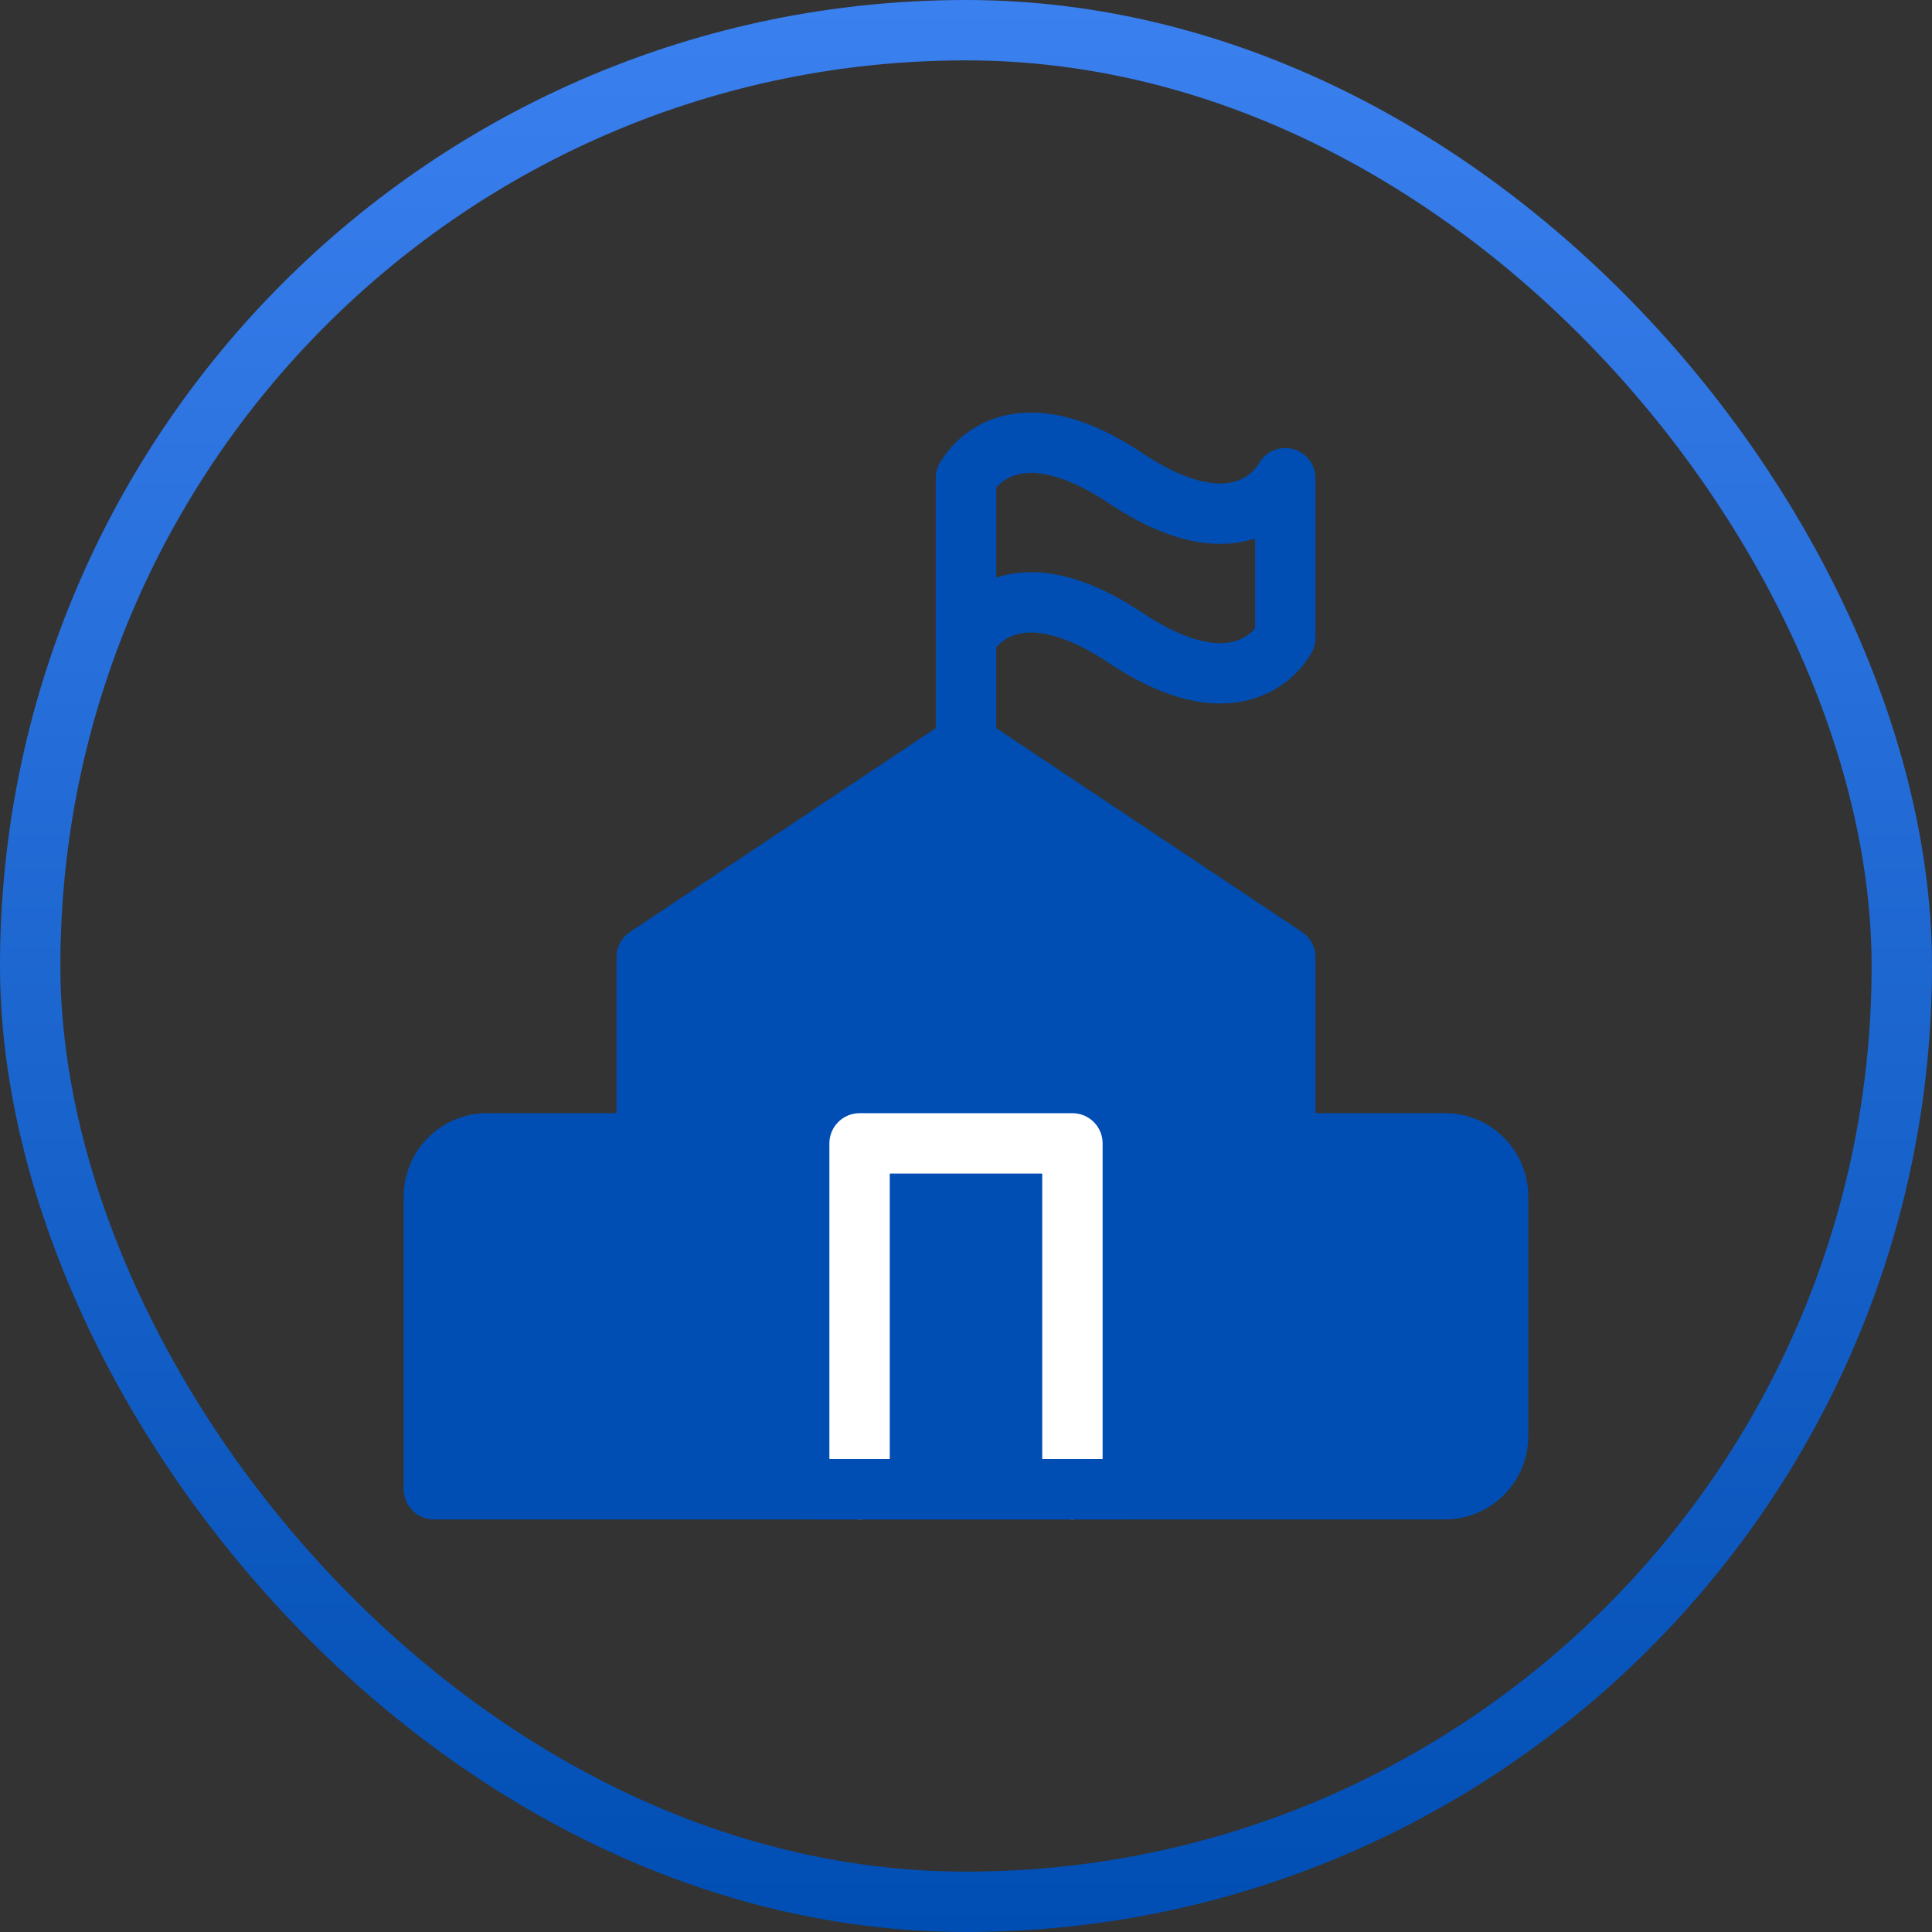 <svg width="48" height="48" viewBox="0 0 48 48" fill="none" xmlns="http://www.w3.org/2000/svg">
<rect x="0" y="0" width="48" height="48" fill="#333333" stroke="none"/>
<g id="&#229;&#155;&#189;&#233;&#153;&#133;&#233;&#171;&#152;&#228;&#184;&#173;">
<rect x="0.75" y="0.75" width="46.5" height="46.5" rx="23.25" stroke="url(#paint0_linear_1175_18409)" stroke-width="1.5"/>
<g id="&#229;&#173;&#166;&#230;&#160;&#161;&#229;&#177;&#149;&#231;&#164;&#186;">
<path id="Vector" d="M10.78 29.728C10.78 28.998 11.372 28.406 12.102 28.406H16.068V23.779L24 18.491L31.932 23.779V28.406H35.898C36.628 28.406 37.22 28.998 37.22 29.728V35.678C37.22 36.408 36.628 37 35.898 37H10.78V29.728Z" stroke="#004EB3" stroke-width="1.5" stroke-linejoin="round"/>
<path id="Vector_2" d="M10.78 29.729C10.78 28.999 11.372 28.407 12.102 28.407H16.068V23.78L24 18.492L31.932 23.78V28.407H35.898C36.628 28.407 37.22 28.999 37.22 29.729V35.678C37.22 36.409 36.628 37.001 35.898 37.001H10.78V29.729Z" fill="#004EB3"/>
<path id="Vector_3" d="M24 11.882V18.492" stroke="#004EB3" stroke-width="1.5" stroke-linecap="round"/>
<path id="Vector_4" d="M31.932 15.847V11.881C31.932 11.881 30.941 13.864 27.966 11.881C24.991 9.898 24 11.881 24 11.881V15.847C24 15.847 24.991 13.864 27.966 15.847C30.941 17.83 31.932 15.847 31.932 15.847Z" stroke="#004EB3" stroke-width="1.5" stroke-linecap="round" stroke-linejoin="round"/>
<path id="Vector_5" d="M26.644 37V28.407H21.356V37" stroke="white" stroke-width="1.5" stroke-linecap="round" stroke-linejoin="round"/>
<path id="Vector_6" d="M20.034 37H27.966" stroke="#004EB3" stroke-width="1.5" stroke-linecap="round" stroke-linejoin="round"/>
</g>
</g>
<defs>
<linearGradient id="paint0_linear_1175_18409" x1="24" y1="0" x2="24" y2="48" gradientUnits="userSpaceOnUse">
<stop stop-color="#3B80EF"/>
<stop offset="1" stop-color="#004EB3"/>
</linearGradient>
</defs>
</svg>

